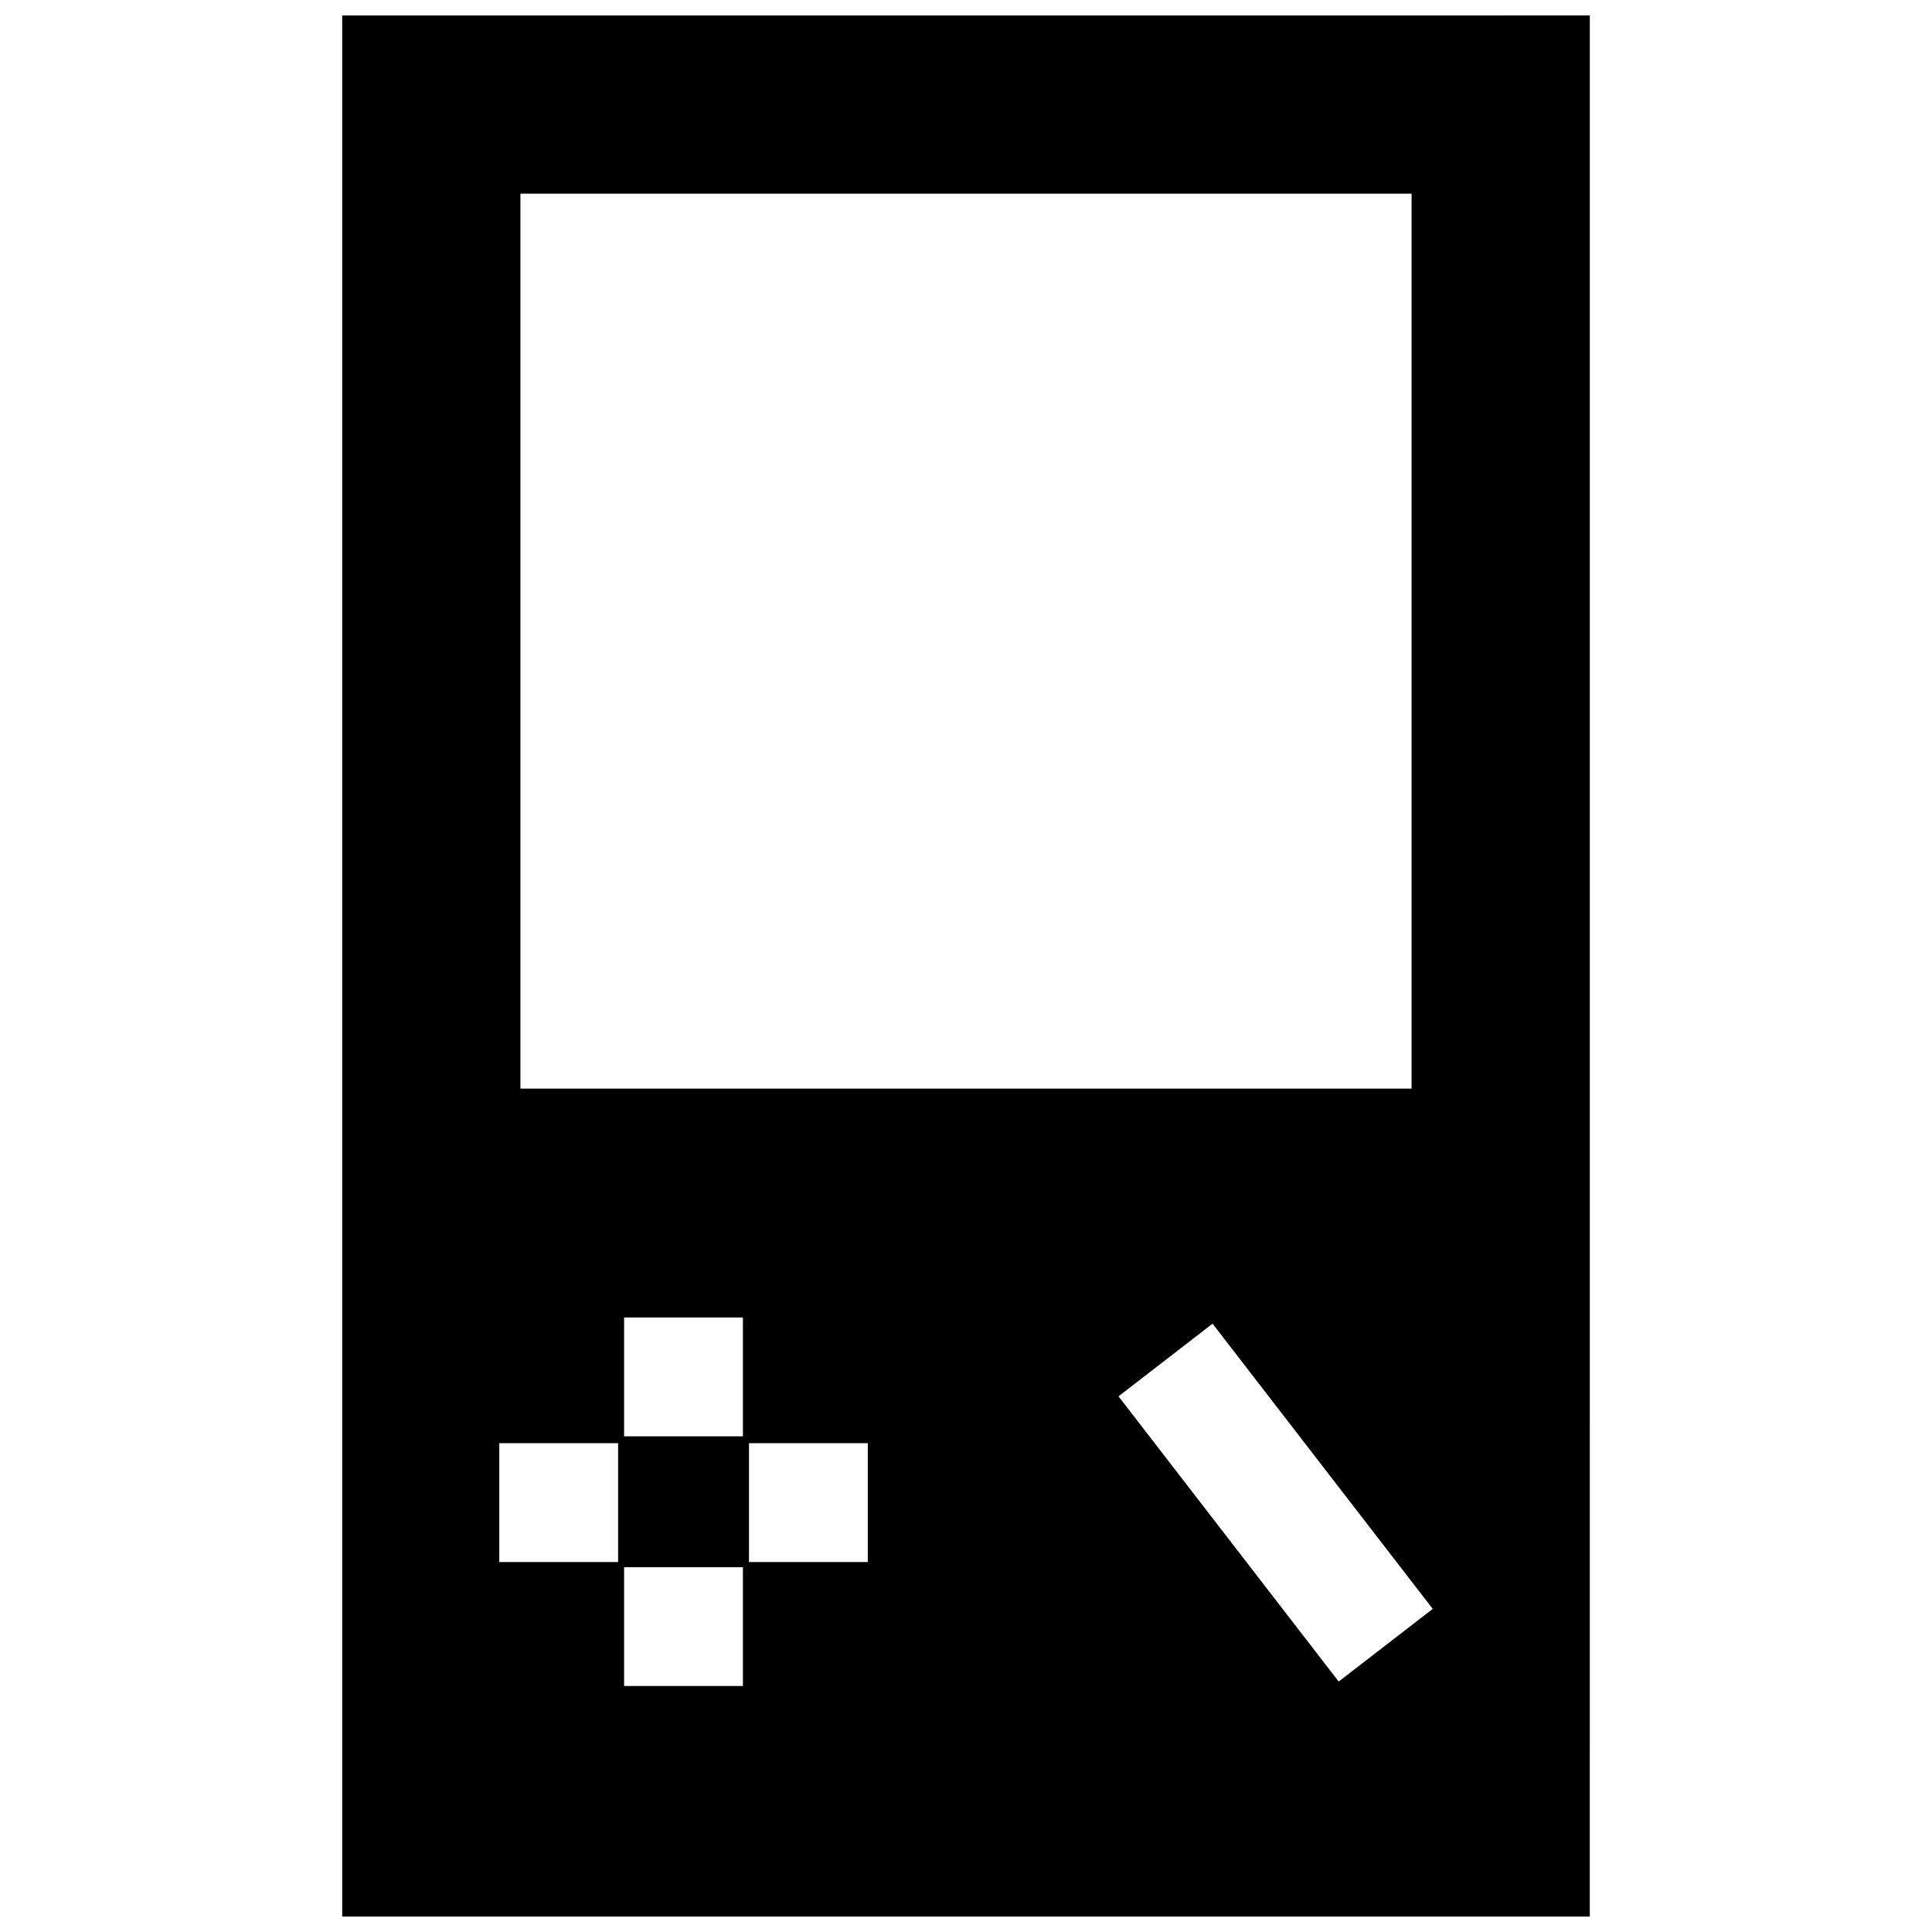 <?xml version="1.0" encoding="UTF-8"?>
<!-- Uploaded to: ICON Repo, www.svgrepo.com, Generator: ICON Repo Mixer Tools -->
<svg width="800px" height="800px" version="1.1" viewBox="144 144 512 512" xmlns="http://www.w3.org/2000/svg">
 <defs>
  <clipPath id="a">
   <path d="m234 148.09h332v503.81h-332z"/>
  </clipPath>
 </defs>
 <g clip-path="url(#a)">
  <path d="m518.08 148.09h-283.39v503.81h330.62l0.004-219.39v-284.42zm-236.16 47.23h236.16v237.18h-236.16zm25.883 362.63h-31.488v-31.488h31.488zm33.078 32.859h-31.488v-31.488h31.488zm0-66.172h-31.488v-31.488h31.488zm33.094 33.312h-31.488v-31.488h31.488zm124.79 31.68-58.348-75.586 24.922-19.254 58.348 75.586z"/>
 </g>
</svg>